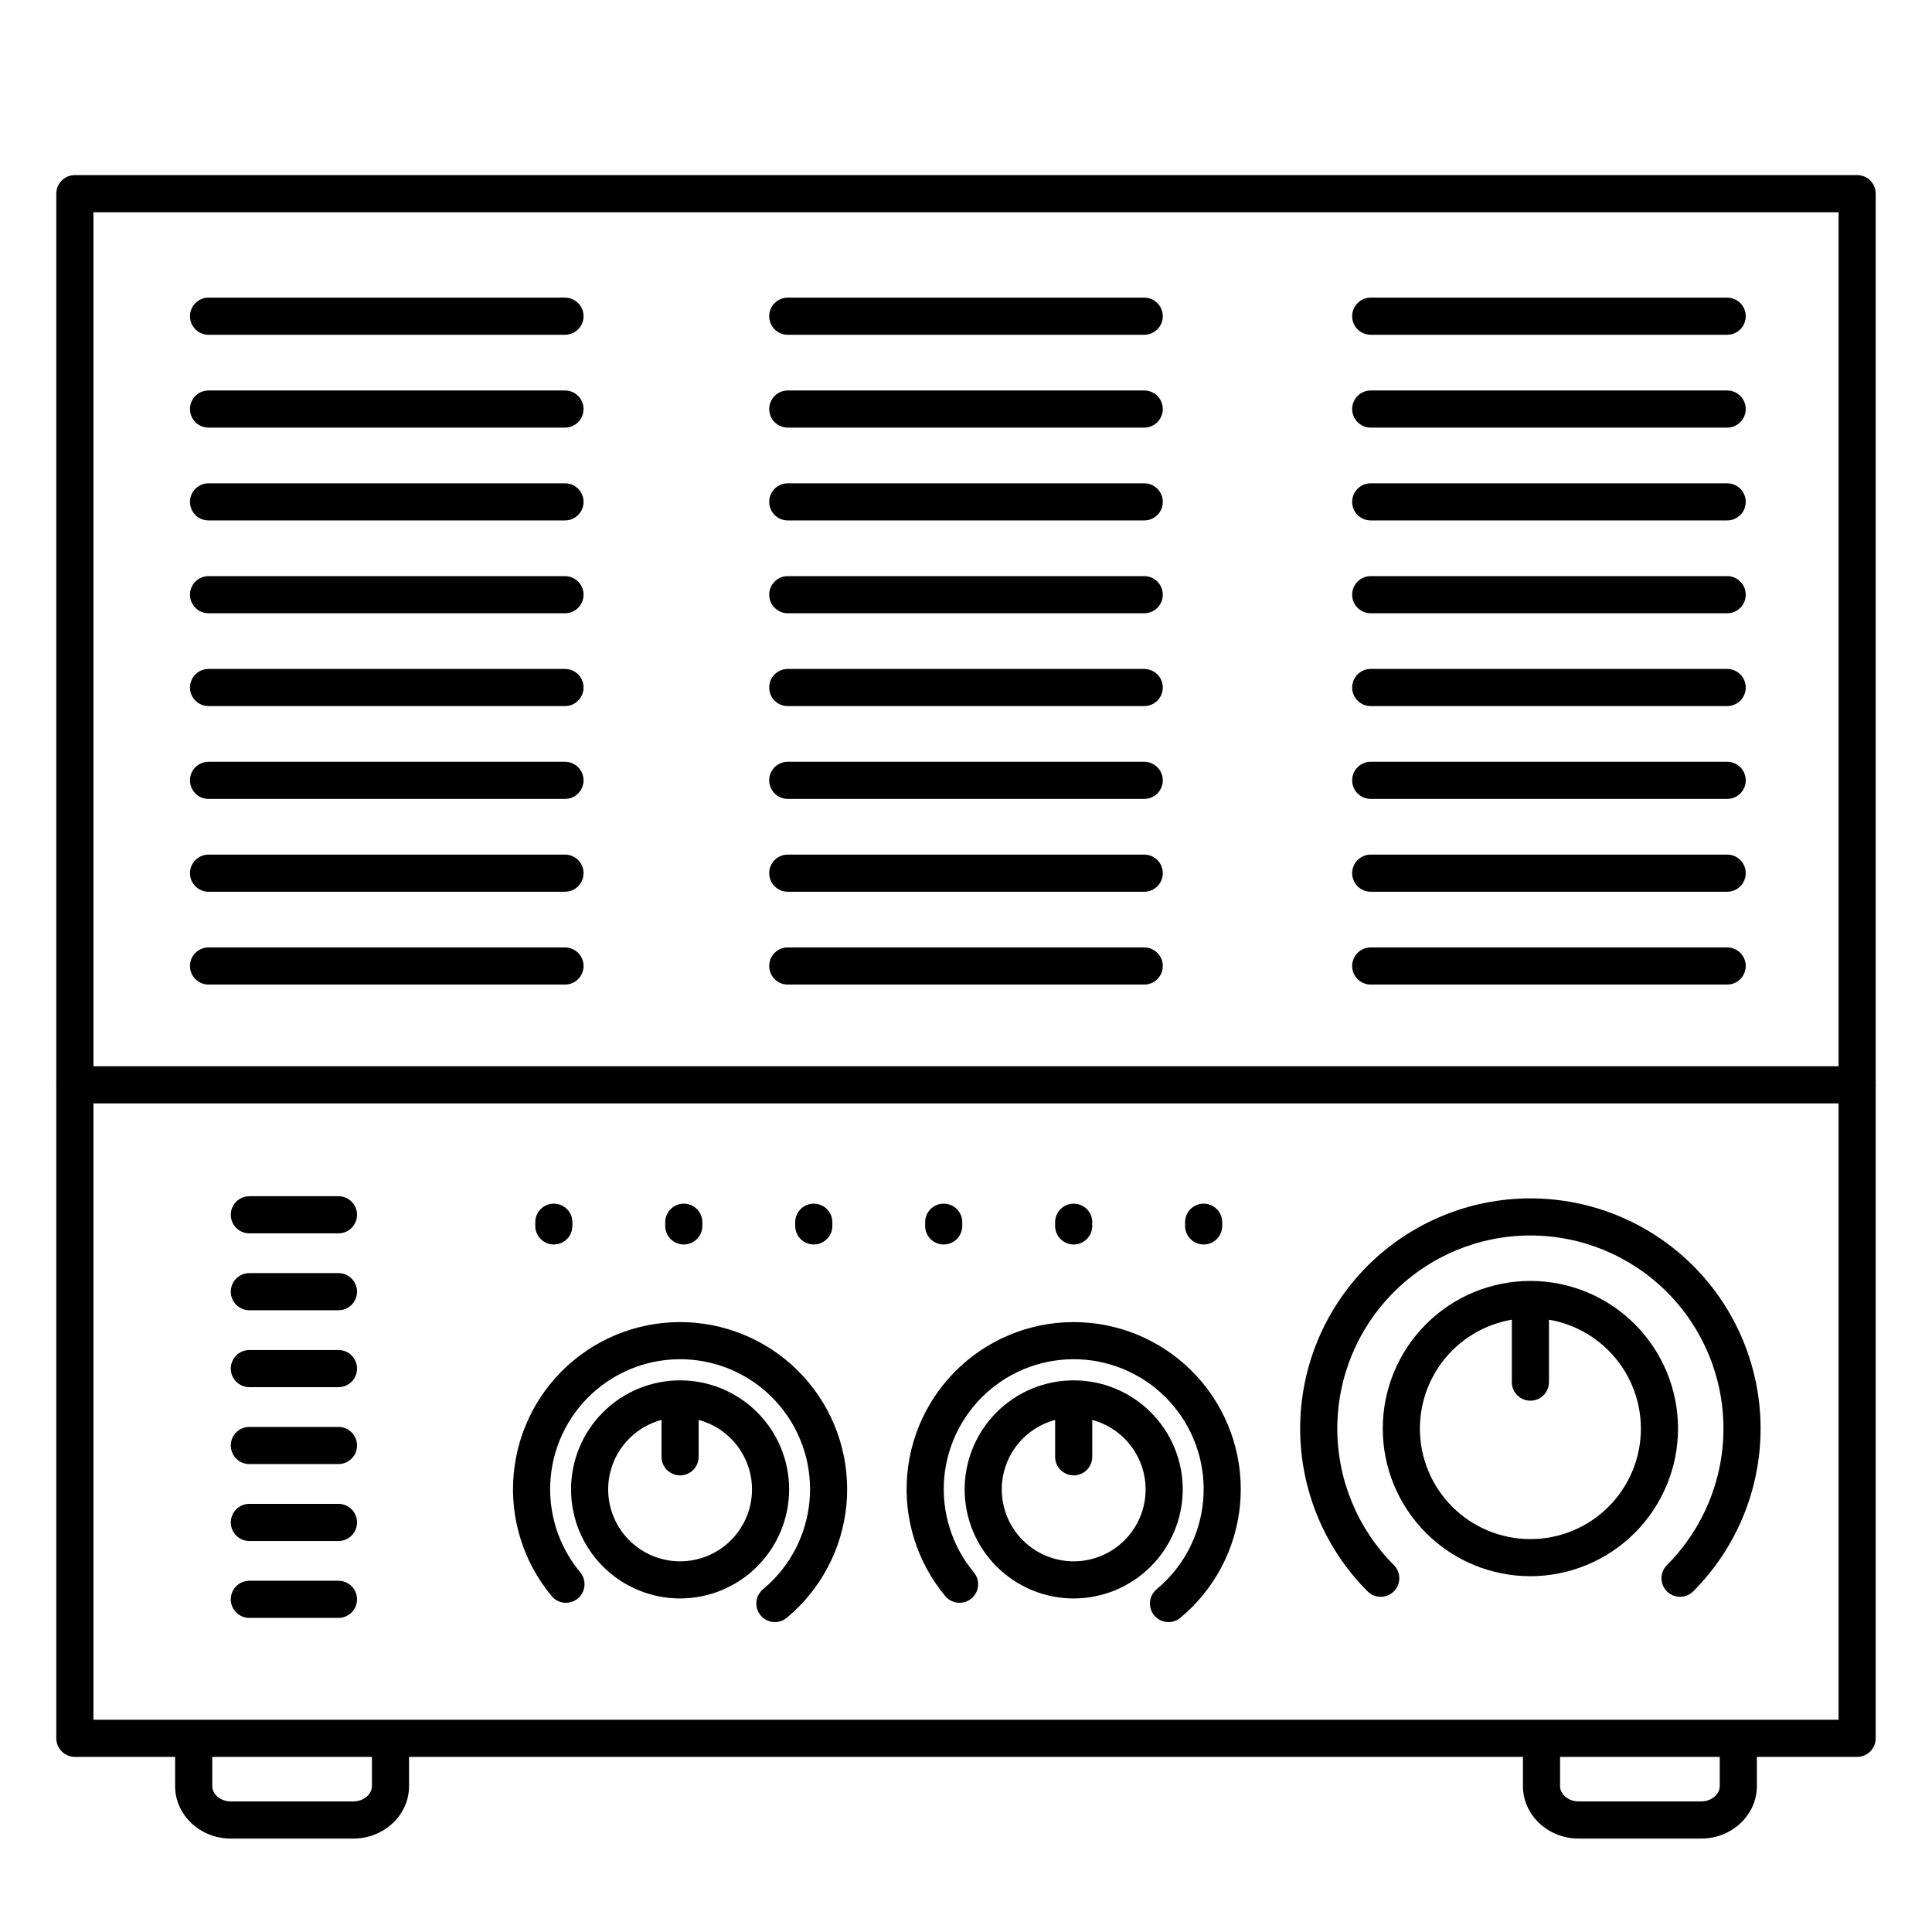 <?xml version="1.0" encoding="UTF-8"?>
<!-- Uploaded to: SVG Repo, www.svgrepo.com, Generator: SVG Repo Mixer Tools -->
<svg fill="#000000" width="800px" height="800px" version="1.1" viewBox="144 144 512 512" xmlns="http://www.w3.org/2000/svg">
 <g>
  <path d="m549.57 561.71c-10.375 0-20.328-4.125-27.664-11.461-7.34-7.34-11.461-17.289-11.461-27.668 0.004-10.375 4.125-20.328 11.465-27.664 7.336-7.336 17.289-11.457 27.668-11.457 10.375 0.004 20.328 4.125 27.664 11.465 7.336 7.34 11.457 17.293 11.453 27.668-0.012 10.375-4.141 20.316-11.473 27.648-7.336 7.332-17.281 11.457-27.652 11.469zm0-68.398c-7.766 0-15.215 3.086-20.707 8.574-5.492 5.492-8.578 12.941-8.578 20.707 0 7.769 3.086 15.215 8.578 20.707 5.492 5.492 12.941 8.578 20.707 8.578s15.215-3.086 20.707-8.578c5.492-5.492 8.578-12.938 8.578-20.707-0.008-7.762-3.098-15.207-8.586-20.695-5.492-5.492-12.934-8.578-20.699-8.586z"/>
  <path d="m549.57 515.2c-2.715 0-4.918-2.203-4.918-4.918v-20.52c0-2.715 2.203-4.918 4.918-4.918 2.719 0 4.922 2.203 4.922 4.918v20.52c0 2.715-2.203 4.918-4.922 4.918z"/>
  <path d="m428.54 567.61c-7.668 0-15.02-3.047-20.441-8.473-5.418-5.422-8.461-12.773-8.461-20.441 0.004-7.668 3.055-15.02 8.48-20.438 5.426-5.418 12.781-8.457 20.449-8.449 7.664 0.004 15.016 3.059 20.43 8.488 5.418 5.426 8.453 12.781 8.441 20.449-0.016 7.656-3.07 14.992-8.484 20.402-5.418 5.41-12.758 8.453-20.414 8.461zm0-47.961c-5.055 0-9.898 2.004-13.473 5.578-3.574 3.57-5.586 8.414-5.59 13.469 0 5.051 2 9.898 5.57 13.477 3.57 3.574 8.414 5.59 13.465 5.598 5.055 0.004 9.902-1.996 13.48-5.562s5.598-8.406 5.606-13.461c0.008-5.059-2-9.914-5.574-13.496-3.574-3.582-8.426-5.598-13.484-5.602z"/>
  <path d="m428.54 534.99c-2.719 0-4.922-2.199-4.922-4.918v-14.387c0-2.719 2.203-4.918 4.922-4.918 2.715 0 4.918 2.199 4.918 4.918v14.387c0 1.305-0.516 2.555-1.441 3.481-0.922 0.922-2.172 1.438-3.477 1.438z"/>
  <path d="m324.23 567.61c-7.668 0-15.02-3.047-20.441-8.473-5.418-5.422-8.461-12.773-8.457-20.441 0-7.668 3.051-15.02 8.477-20.438 5.426-5.418 12.781-8.457 20.449-8.449 7.664 0.004 15.016 3.059 20.43 8.488 5.418 5.426 8.453 12.781 8.441 20.449-0.016 7.656-3.07 14.992-8.484 20.402-5.418 5.41-12.758 8.453-20.414 8.461zm0-47.961c-5.055 0-9.898 2.004-13.473 5.578-3.574 3.57-5.586 8.414-5.586 13.469-0.004 5.051 1.996 9.898 5.566 13.477 3.57 3.574 8.414 5.59 13.465 5.598 5.055 0.004 9.902-1.996 13.48-5.562s5.598-8.406 5.606-13.461c0.008-5.059-2-9.914-5.574-13.496-3.574-3.582-8.426-5.598-13.484-5.602z"/>
  <path d="m324.23 534.99c-2.719 0-4.922-2.199-4.922-4.918v-14.387c0-2.719 2.203-4.918 4.922-4.918s4.918 2.199 4.918 4.918v14.387c0 1.305-0.516 2.555-1.438 3.481-0.926 0.922-2.176 1.438-3.481 1.438z"/>
  <path d="m636.16 609.59h-472.32c-2.715 0-4.918-2.203-4.918-4.918v-409.35c0-2.715 2.203-4.918 4.918-4.918h472.32c1.305 0 2.555 0.52 3.477 1.441 0.926 0.922 1.441 2.172 1.441 3.477v409.35c0 1.305-0.516 2.555-1.441 3.477-0.922 0.926-2.172 1.441-3.477 1.441zm-467.4-9.84h462.48v-399.5h-462.48z"/>
  <path d="m636.16 436.41h-472.32c-2.715 0-4.918-2.203-4.918-4.918 0-2.719 2.203-4.922 4.918-4.922h472.32c2.715 0 4.918 2.203 4.918 4.922 0 2.715-2.203 4.918-4.918 4.918z"/>
  <path d="m237.64 631.24h-32.473c-8.137 0-14.762-6.238-14.762-13.902l0.004-11.68c0-2.719 2.203-4.922 4.918-4.922 2.719 0 4.922 2.203 4.922 4.922v11.68c0 2.203 2.254 4.062 4.922 4.062h32.469c2.668 0 4.922-1.859 4.922-4.062v-11.68c0-2.719 2.203-4.922 4.918-4.922 2.719 0 4.922 2.203 4.922 4.922v11.68c0 7.664-6.621 13.902-14.762 13.902z"/>
  <path d="m594.83 631.24h-32.473c-8.137 0-14.762-6.238-14.762-13.902v-11.68c0-2.719 2.203-4.922 4.922-4.922 2.715 0 4.918 2.203 4.918 4.922v11.68c0 2.203 2.254 4.062 4.922 4.062h32.473c2.668 0 4.922-1.859 4.922-4.062l-0.004-11.68c0-2.719 2.203-4.922 4.922-4.922 2.715 0 4.918 2.203 4.918 4.922v11.68c0 7.664-6.621 13.902-14.758 13.902z"/>
  <path d="m290.77 473.8c-2.715 0-4.918-2.199-4.918-4.918v-0.984c0-2.719 2.203-4.918 4.918-4.918 2.719 0 4.922 2.199 4.922 4.918v0.984c0 1.305-0.52 2.555-1.441 3.481-0.922 0.922-2.176 1.438-3.481 1.438z"/>
  <path d="m325.21 473.8c-2.719 0-4.922-2.199-4.922-4.918v-0.984c0-2.719 2.203-4.918 4.922-4.918 2.715 0 4.918 2.199 4.918 4.918v0.984c0 1.305-0.516 2.555-1.441 3.481-0.922 0.922-2.172 1.438-3.477 1.438z"/>
  <path d="m359.66 473.8c-2.719 0-4.922-2.199-4.922-4.918v-0.984c0-2.719 2.203-4.918 4.922-4.918 2.715 0 4.918 2.199 4.918 4.918v0.984c0 1.305-0.52 2.555-1.441 3.481-0.922 0.922-2.172 1.438-3.477 1.438z"/>
  <path d="m428.54 473.8c-2.719 0-4.922-2.199-4.922-4.918v-0.984c0-2.719 2.203-4.918 4.922-4.918 2.715 0 4.918 2.199 4.918 4.918v0.984c0 1.305-0.516 2.555-1.441 3.481-0.922 0.922-2.172 1.438-3.477 1.438z"/>
  <path d="m394.09 473.8c-2.715 0-4.918-2.199-4.918-4.918v-0.984c0-2.719 2.203-4.918 4.918-4.918 2.719 0 4.922 2.199 4.922 4.918v0.984c0 1.305-0.52 2.555-1.441 3.481-0.922 0.922-2.176 1.438-3.481 1.438z"/>
  <path d="m589.23 567.17c-1.992 0.004-3.789-1.195-4.551-3.035-0.766-1.844-0.34-3.961 1.07-5.371 9.594-9.594 14.984-22.609 14.984-36.18 0-13.57-5.391-26.586-14.984-36.18-9.598-9.598-22.613-14.988-36.184-14.988-13.57 0-26.586 5.391-36.18 14.988-9.598 9.594-14.988 22.609-14.988 36.18 0 13.57 5.391 26.586 14.988 36.18 1.922 1.922 1.926 5.039 0.004 6.965-1.922 1.922-5.039 1.926-6.961 0.004-11.441-11.441-17.871-26.961-17.871-43.141s6.426-31.695 17.867-43.137c11.441-11.441 26.961-17.871 43.141-17.871 16.18 0 31.699 6.43 43.141 17.871 11.441 11.441 17.867 26.957 17.867 43.137s-6.426 31.699-17.867 43.141c-0.922 0.918-2.172 1.438-3.477 1.438z"/>
  <path d="m453.67 573.87c-2.078 0.004-3.934-1.293-4.637-3.246-0.707-1.953-0.113-4.137 1.484-5.461 7.039-5.832 11.469-14.223 12.316-23.32 0.848-9.102-1.957-18.164-7.793-25.195-5.836-7.031-14.23-11.453-23.328-12.297-9.102-0.84-18.164 1.973-25.191 7.812-7.023 5.844-11.441 14.238-12.277 23.34-0.832 9.102 1.984 18.16 7.832 25.184 1.738 2.09 1.457 5.191-0.633 6.93-2.09 1.742-5.195 1.457-6.934-0.633-7.519-9.027-11.141-20.676-10.066-32.375 1.07-11.699 6.746-22.492 15.781-30.008 9.031-7.512 20.68-11.125 32.379-10.047 11.699 1.082 22.492 6.766 29.996 15.801 7.508 9.039 11.113 20.691 10.027 32.391-1.086 11.695-6.777 22.484-15.82 29.984-0.879 0.738-1.992 1.145-3.137 1.141z"/>
  <path d="m349.36 573.87c-2.078 0.004-3.934-1.293-4.637-3.246-0.707-1.953-0.113-4.137 1.488-5.461 7.035-5.832 11.465-14.223 12.312-23.32 0.848-9.102-1.957-18.164-7.793-25.195s-14.23-11.453-23.328-12.297c-9.102-0.84-18.164 1.973-25.188 7.812-7.027 5.844-11.445 14.238-12.281 23.34-0.832 9.102 1.984 18.16 7.832 25.184 1.738 2.09 1.457 5.191-0.633 6.93-2.09 1.742-5.195 1.457-6.934-0.633-7.519-9.027-11.141-20.676-10.066-32.375 1.07-11.699 6.746-22.492 15.781-30.008 9.031-7.512 20.68-11.125 32.379-10.047 11.699 1.082 22.492 6.766 29.996 15.801 7.508 9.039 11.113 20.691 10.027 32.391-1.086 11.695-6.777 22.484-15.82 29.984-0.879 0.738-1.988 1.145-3.137 1.141z"/>
  <path d="m293.73 257.32h-94.465c-2.719 0-4.918-2.199-4.918-4.918s2.199-4.922 4.918-4.922h94.465c2.719 0 4.918 2.203 4.918 4.922s-2.199 4.918-4.918 4.918z"/>
  <path d="m293.73 232.72h-94.465c-2.719 0-4.918-2.203-4.918-4.922 0-2.715 2.199-4.918 4.918-4.918h94.465c2.719 0 4.918 2.203 4.918 4.918 0 2.719-2.199 4.922-4.918 4.922z"/>
  <path d="m293.73 281.92h-94.465c-2.719 0-4.918-2.203-4.918-4.918 0-2.719 2.199-4.922 4.918-4.922h94.465c2.719 0 4.918 2.203 4.918 4.922 0 2.715-2.199 4.918-4.918 4.918z"/>
  <path d="m293.73 306.52h-94.465c-2.719 0-4.918-2.203-4.918-4.922 0-2.715 2.199-4.918 4.918-4.918h94.465c2.719 0 4.918 2.203 4.918 4.918 0 2.719-2.199 4.922-4.918 4.922z"/>
  <path d="m293.73 331.12h-94.465c-2.719 0-4.918-2.203-4.918-4.918 0-2.719 2.199-4.922 4.918-4.922h94.465c2.719 0 4.918 2.203 4.918 4.922 0 2.715-2.199 4.918-4.918 4.918z"/>
  <path d="m293.73 355.72h-94.465c-2.719 0-4.918-2.203-4.918-4.922 0-2.715 2.199-4.918 4.918-4.918h94.465c2.719 0 4.918 2.203 4.918 4.918 0 2.719-2.199 4.922-4.918 4.922z"/>
  <path d="m293.73 380.32h-94.465c-2.719 0-4.918-2.203-4.918-4.922s2.199-4.922 4.918-4.922h94.465c2.719 0 4.918 2.203 4.918 4.922s-2.199 4.922-4.918 4.922z"/>
  <path d="m293.73 404.92h-94.465c-2.719 0-4.918-2.203-4.918-4.918 0-2.719 2.199-4.922 4.918-4.922h94.465c2.719 0 4.918 2.203 4.918 4.922 0 2.715-2.199 4.918-4.918 4.918z"/>
  <path d="m447.23 257.32h-94.465c-2.715 0-4.918-2.199-4.918-4.918s2.203-4.922 4.918-4.922h94.465c2.719 0 4.922 2.203 4.922 4.922s-2.203 4.918-4.922 4.918z"/>
  <path d="m447.23 232.72h-94.465c-2.715 0-4.918-2.203-4.918-4.922 0-2.715 2.203-4.918 4.918-4.918h94.465c2.719 0 4.922 2.203 4.922 4.918 0 2.719-2.203 4.922-4.922 4.922z"/>
  <path d="m447.23 281.92h-94.465c-2.715 0-4.918-2.203-4.918-4.918 0-2.719 2.203-4.922 4.918-4.922h94.465c2.719 0 4.922 2.203 4.922 4.922 0 2.715-2.203 4.918-4.922 4.918z"/>
  <path d="m447.23 306.52h-94.465c-2.715 0-4.918-2.203-4.918-4.922 0-2.715 2.203-4.918 4.918-4.918h94.465c2.719 0 4.922 2.203 4.922 4.918 0 2.719-2.203 4.922-4.922 4.922z"/>
  <path d="m447.23 331.12h-94.465c-2.715 0-4.918-2.203-4.918-4.918 0-2.719 2.203-4.922 4.918-4.922h94.465c2.719 0 4.922 2.203 4.922 4.922 0 2.715-2.203 4.918-4.922 4.918z"/>
  <path d="m447.23 355.72h-94.465c-2.715 0-4.918-2.203-4.918-4.922 0-2.715 2.203-4.918 4.918-4.918h94.465c2.719 0 4.922 2.203 4.922 4.918 0 2.719-2.203 4.922-4.922 4.922z"/>
  <path d="m447.23 380.32h-94.465c-2.715 0-4.918-2.203-4.918-4.922s2.203-4.922 4.918-4.922h94.465c2.719 0 4.922 2.203 4.922 4.922s-2.203 4.922-4.922 4.922z"/>
  <path d="m447.23 404.92h-94.465c-2.715 0-4.918-2.203-4.918-4.918 0-2.719 2.203-4.922 4.918-4.922h94.465c2.719 0 4.922 2.203 4.922 4.922 0 2.715-2.203 4.918-4.922 4.918z"/>
  <path d="m601.72 257.32h-94.465c-2.715 0-4.918-2.199-4.918-4.918s2.203-4.922 4.918-4.922h94.465c2.719 0 4.922 2.203 4.922 4.922s-2.203 4.918-4.922 4.918z"/>
  <path d="m601.72 232.72h-94.465c-2.715 0-4.918-2.203-4.918-4.922 0-2.715 2.203-4.918 4.918-4.918h94.465c2.719 0 4.922 2.203 4.922 4.918 0 2.719-2.203 4.922-4.922 4.922z"/>
  <path d="m601.72 281.92h-94.465c-2.715 0-4.918-2.203-4.918-4.918 0-2.719 2.203-4.922 4.918-4.922h94.465c2.719 0 4.922 2.203 4.922 4.922 0 2.715-2.203 4.918-4.922 4.918z"/>
  <path d="m601.72 306.52h-94.465c-2.715 0-4.918-2.203-4.918-4.922 0-2.715 2.203-4.918 4.918-4.918h94.465c2.719 0 4.922 2.203 4.922 4.918 0 2.719-2.203 4.922-4.922 4.922z"/>
  <path d="m601.72 331.12h-94.465c-2.715 0-4.918-2.203-4.918-4.918 0-2.719 2.203-4.922 4.918-4.922h94.465c2.719 0 4.922 2.203 4.922 4.922 0 2.715-2.203 4.918-4.922 4.918z"/>
  <path d="m601.72 355.72h-94.465c-2.715 0-4.918-2.203-4.918-4.922 0-2.715 2.203-4.918 4.918-4.918h94.465c2.719 0 4.922 2.203 4.922 4.918 0 2.719-2.203 4.922-4.922 4.922z"/>
  <path d="m601.72 380.32h-94.465c-2.715 0-4.918-2.203-4.918-4.922s2.203-4.922 4.918-4.922h94.465c2.719 0 4.922 2.203 4.922 4.922s-2.203 4.922-4.922 4.922z"/>
  <path d="m601.72 404.92h-94.465c-2.715 0-4.918-2.203-4.918-4.918 0-2.719 2.203-4.922 4.918-4.922h94.465c2.719 0 4.922 2.203 4.922 4.922 0 2.715-2.203 4.918-4.922 4.918z"/>
  <path d="m233.7 470.85h-23.617c-2.719 0-4.922-2.203-4.922-4.922 0-2.715 2.203-4.918 4.922-4.918h23.617c2.715 0 4.918 2.203 4.918 4.918 0 2.719-2.203 4.922-4.918 4.922z"/>
  <path d="m233.7 491.23h-23.617c-2.719 0-4.922-2.203-4.922-4.922 0-2.715 2.203-4.918 4.922-4.918h23.617c2.715 0 4.918 2.203 4.918 4.918 0 2.719-2.203 4.922-4.918 4.922z"/>
  <path d="m233.7 511.61h-23.617c-2.719 0-4.922-2.203-4.922-4.918 0-2.719 2.203-4.922 4.922-4.922h23.617c2.715 0 4.918 2.203 4.918 4.922 0 2.715-2.203 4.918-4.918 4.918z"/>
  <path d="m233.7 531.99h-23.617c-2.719 0-4.922-2.203-4.922-4.918 0-2.719 2.203-4.922 4.922-4.922h23.617c2.715 0 4.918 2.203 4.918 4.922 0 2.715-2.203 4.918-4.918 4.918z"/>
  <path d="m233.7 552.38h-23.617c-2.719 0-4.922-2.203-4.922-4.922s2.203-4.918 4.922-4.918h23.617c2.715 0 4.918 2.199 4.918 4.918s-2.203 4.922-4.918 4.922z"/>
  <path d="m233.7 572.76h-23.617c-2.719 0-4.922-2.203-4.922-4.922s2.203-4.922 4.922-4.922h23.617c2.715 0 4.918 2.203 4.918 4.922s-2.203 4.922-4.918 4.922z"/>
  <path d="m462.98 473.8c-2.719 0-4.922-2.199-4.922-4.918v-0.984c0-2.719 2.203-4.918 4.922-4.918 2.715 0 4.918 2.199 4.918 4.918v0.984c0 1.305-0.52 2.555-1.441 3.481-0.922 0.922-2.172 1.438-3.477 1.438z"/>
 </g>
</svg>
